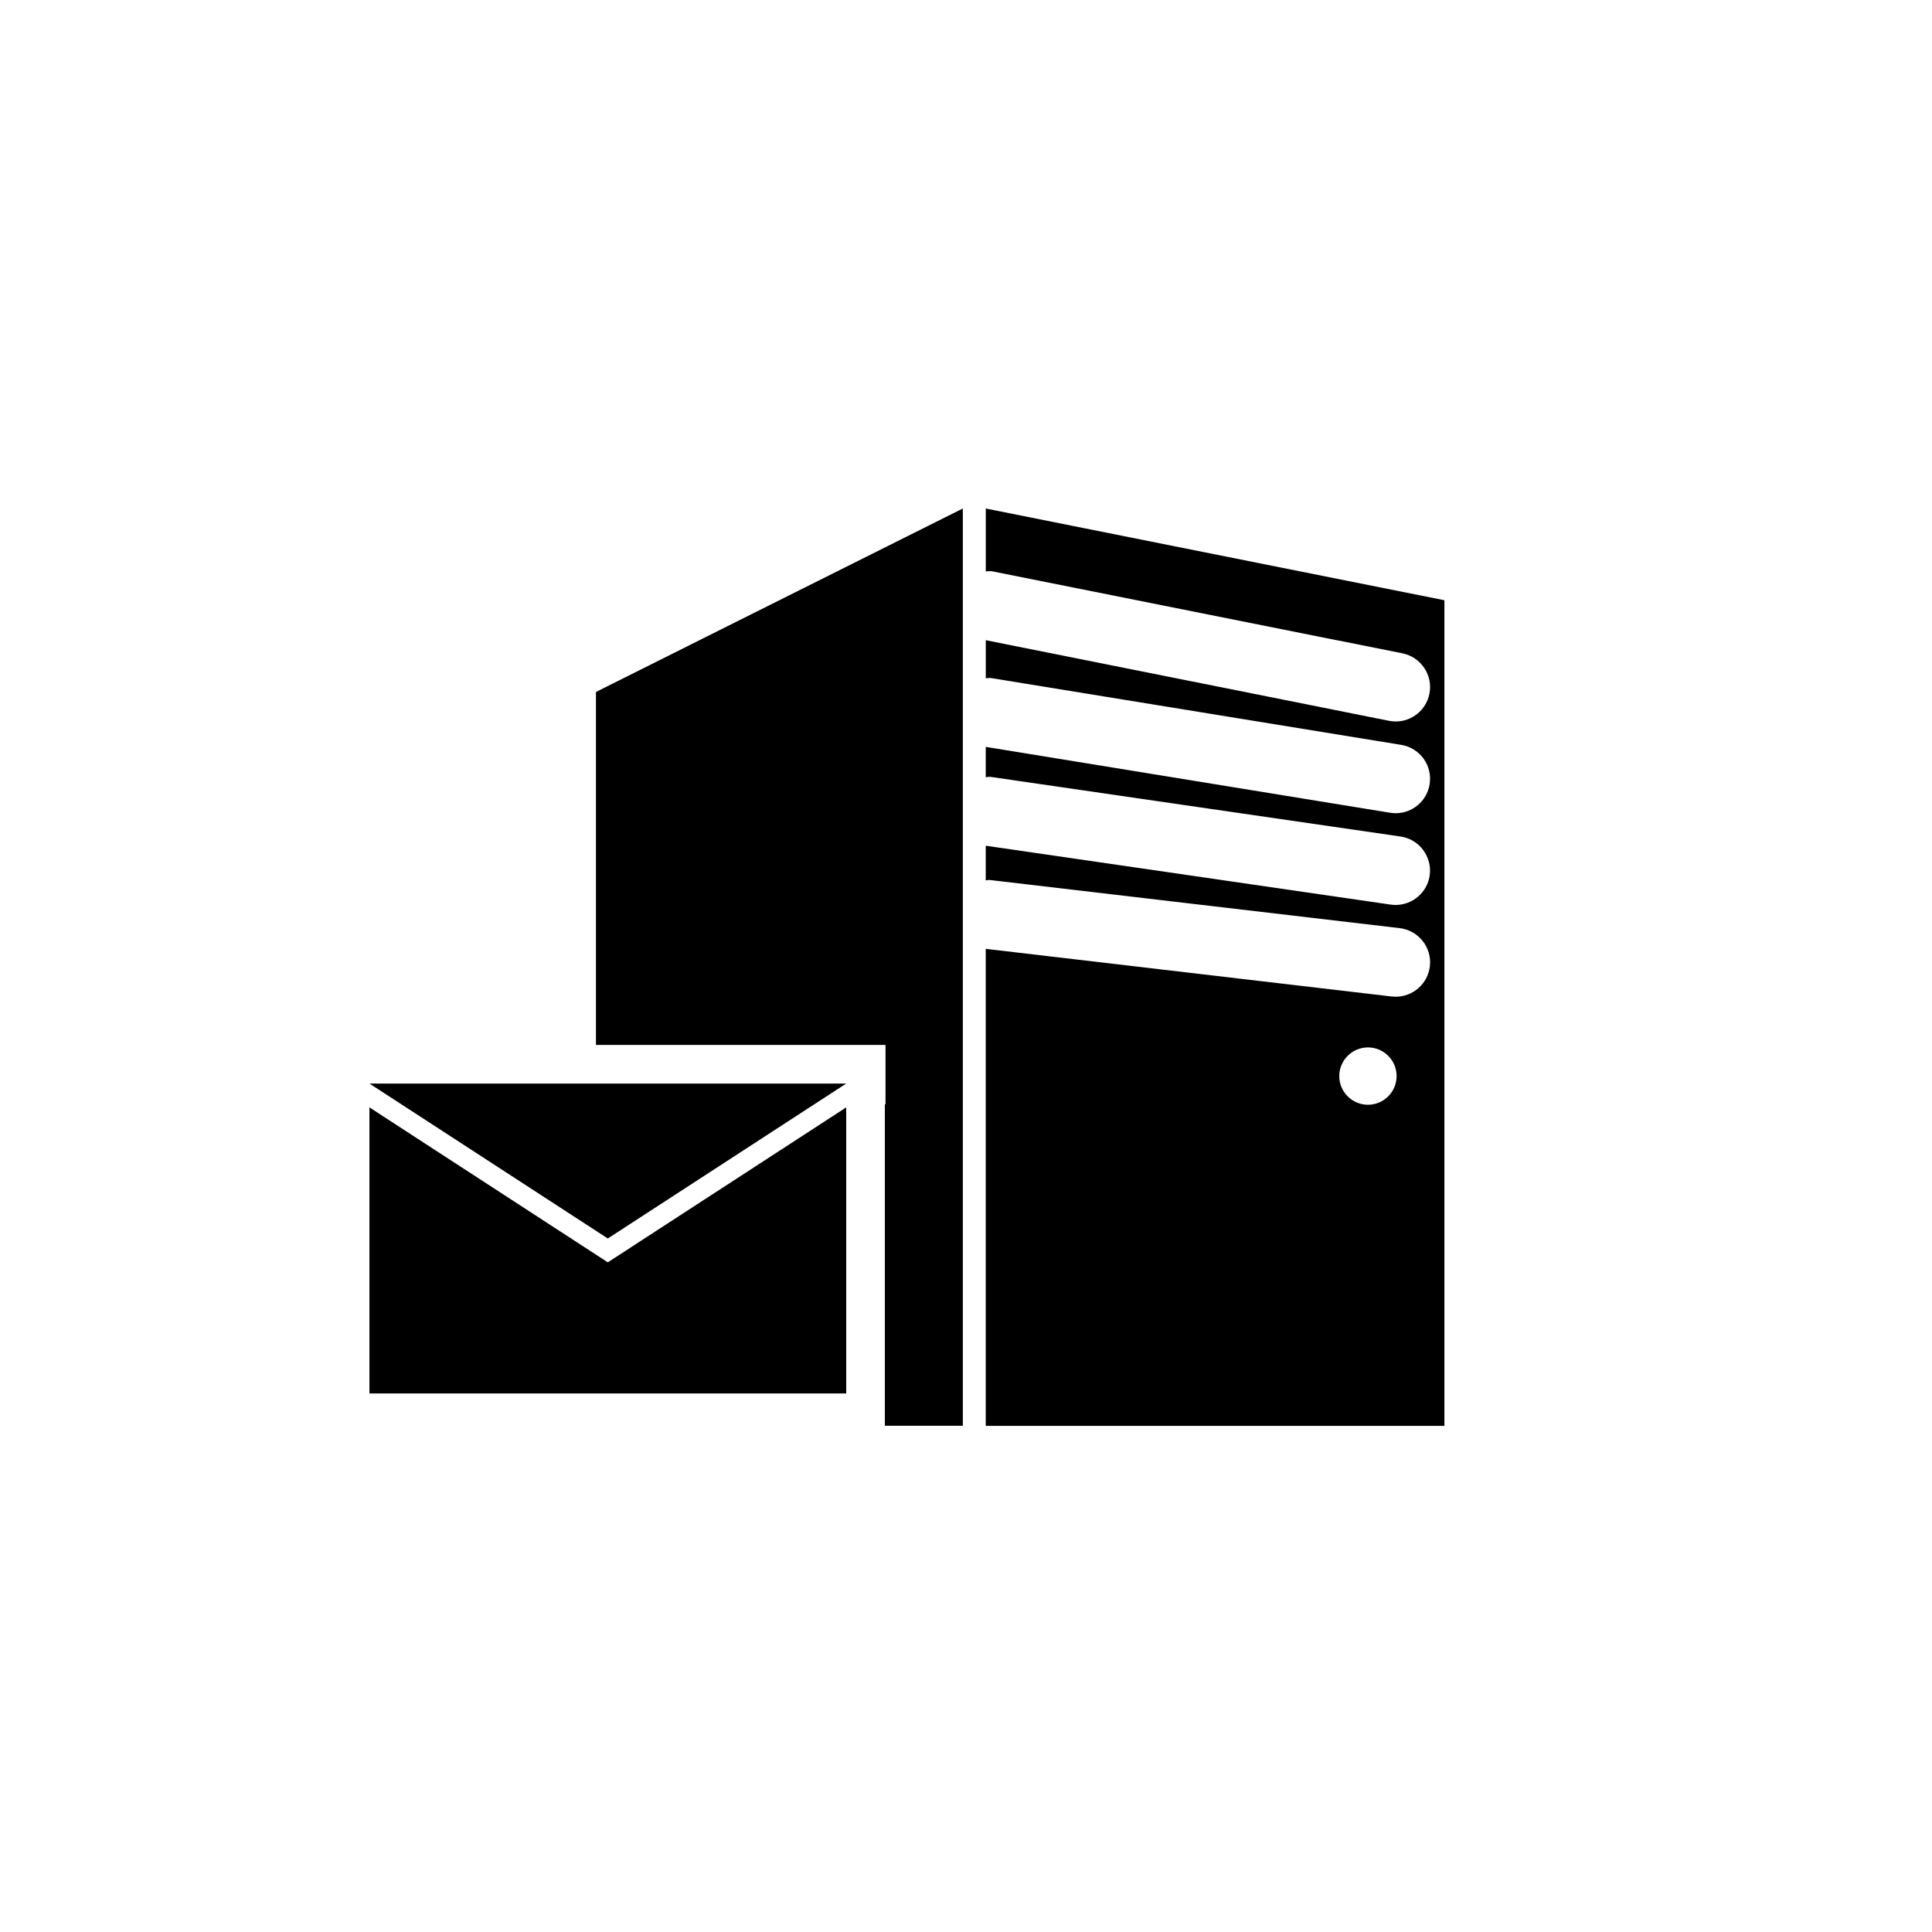 <?xml version="1.0" encoding="utf-8"?>
<!-- Generator: Adobe Illustrator 16.0.0, SVG Export Plug-In . SVG Version: 6.00 Build 0)  -->
<!DOCTYPE svg PUBLIC "-//W3C//DTD SVG 1.1//EN" "http://www.w3.org/Graphics/SVG/1.1/DTD/svg11.dtd">
<svg version="1.1" id="Layer_1" xmlns="http://www.w3.org/2000/svg" xmlns:xlink="http://www.w3.org/1999/xlink" x="0px" y="0px"
	 width="50px" height="50px" viewBox="0 0 50 50" enable-background="new 0 0 50 50" xml:space="preserve">
<g>
	<path d="M25.512,13.16v1.627c0.059,0,0.115-0.013,0.174,0l10.608,2.121c0.482,0.096,0.795,0.566,0.699,1.048
		c-0.085,0.424-0.457,0.716-0.873,0.716c-0.056,0-0.116-0.007-0.175-0.018l-10.433-2.086v0.985c0.047,0,0.094-0.012,0.143-0.004
		l10.607,1.728c0.486,0.079,0.816,0.536,0.736,1.021c-0.071,0.437-0.448,0.748-0.878,0.748c-0.047,0-0.095-0.004-0.144-0.012
		l-10.465-1.705v0.785c0.043-0.001,0.085-0.014,0.128-0.008l10.607,1.543c0.486,0.07,0.823,0.523,0.754,1.009
		c-0.065,0.443-0.445,0.762-0.881,0.762c-0.042,0-0.084-0.003-0.129-0.009l-10.479-1.524v0.897c0.035-0.001,0.068-0.014,0.104-0.01
		l10.609,1.246c0.489,0.058,0.837,0.5,0.781,0.989c-0.054,0.452-0.438,0.786-0.885,0.786c-0.034,0-0.068-0.003-0.104-0.006
		l-10.505-1.233v12.345h11.87V15.534L25.512,13.16z M35.402,28.591c-0.408,0-0.742-0.333-0.742-0.742s0.334-0.742,0.742-0.742
		c0.41,0,0.742,0.333,0.742,0.742S35.812,28.591,35.402,28.591z"/>
	<polygon points="15.423,27.042 22.553,27.042 22.9,27.042 22.917,27.042 22.917,28.574 22.9,28.585 22.9,36.899 24.918,36.899 
		24.918,13.16 15.423,17.908 	"/>
	<polygon points="9.561,28.659 9.561,36.063 21.9,36.063 21.9,28.659 15.73,32.669 	"/>
	<polygon points="15.73,32.052 21.9,28.042 9.561,28.042 	"/>
</g>
</svg>
